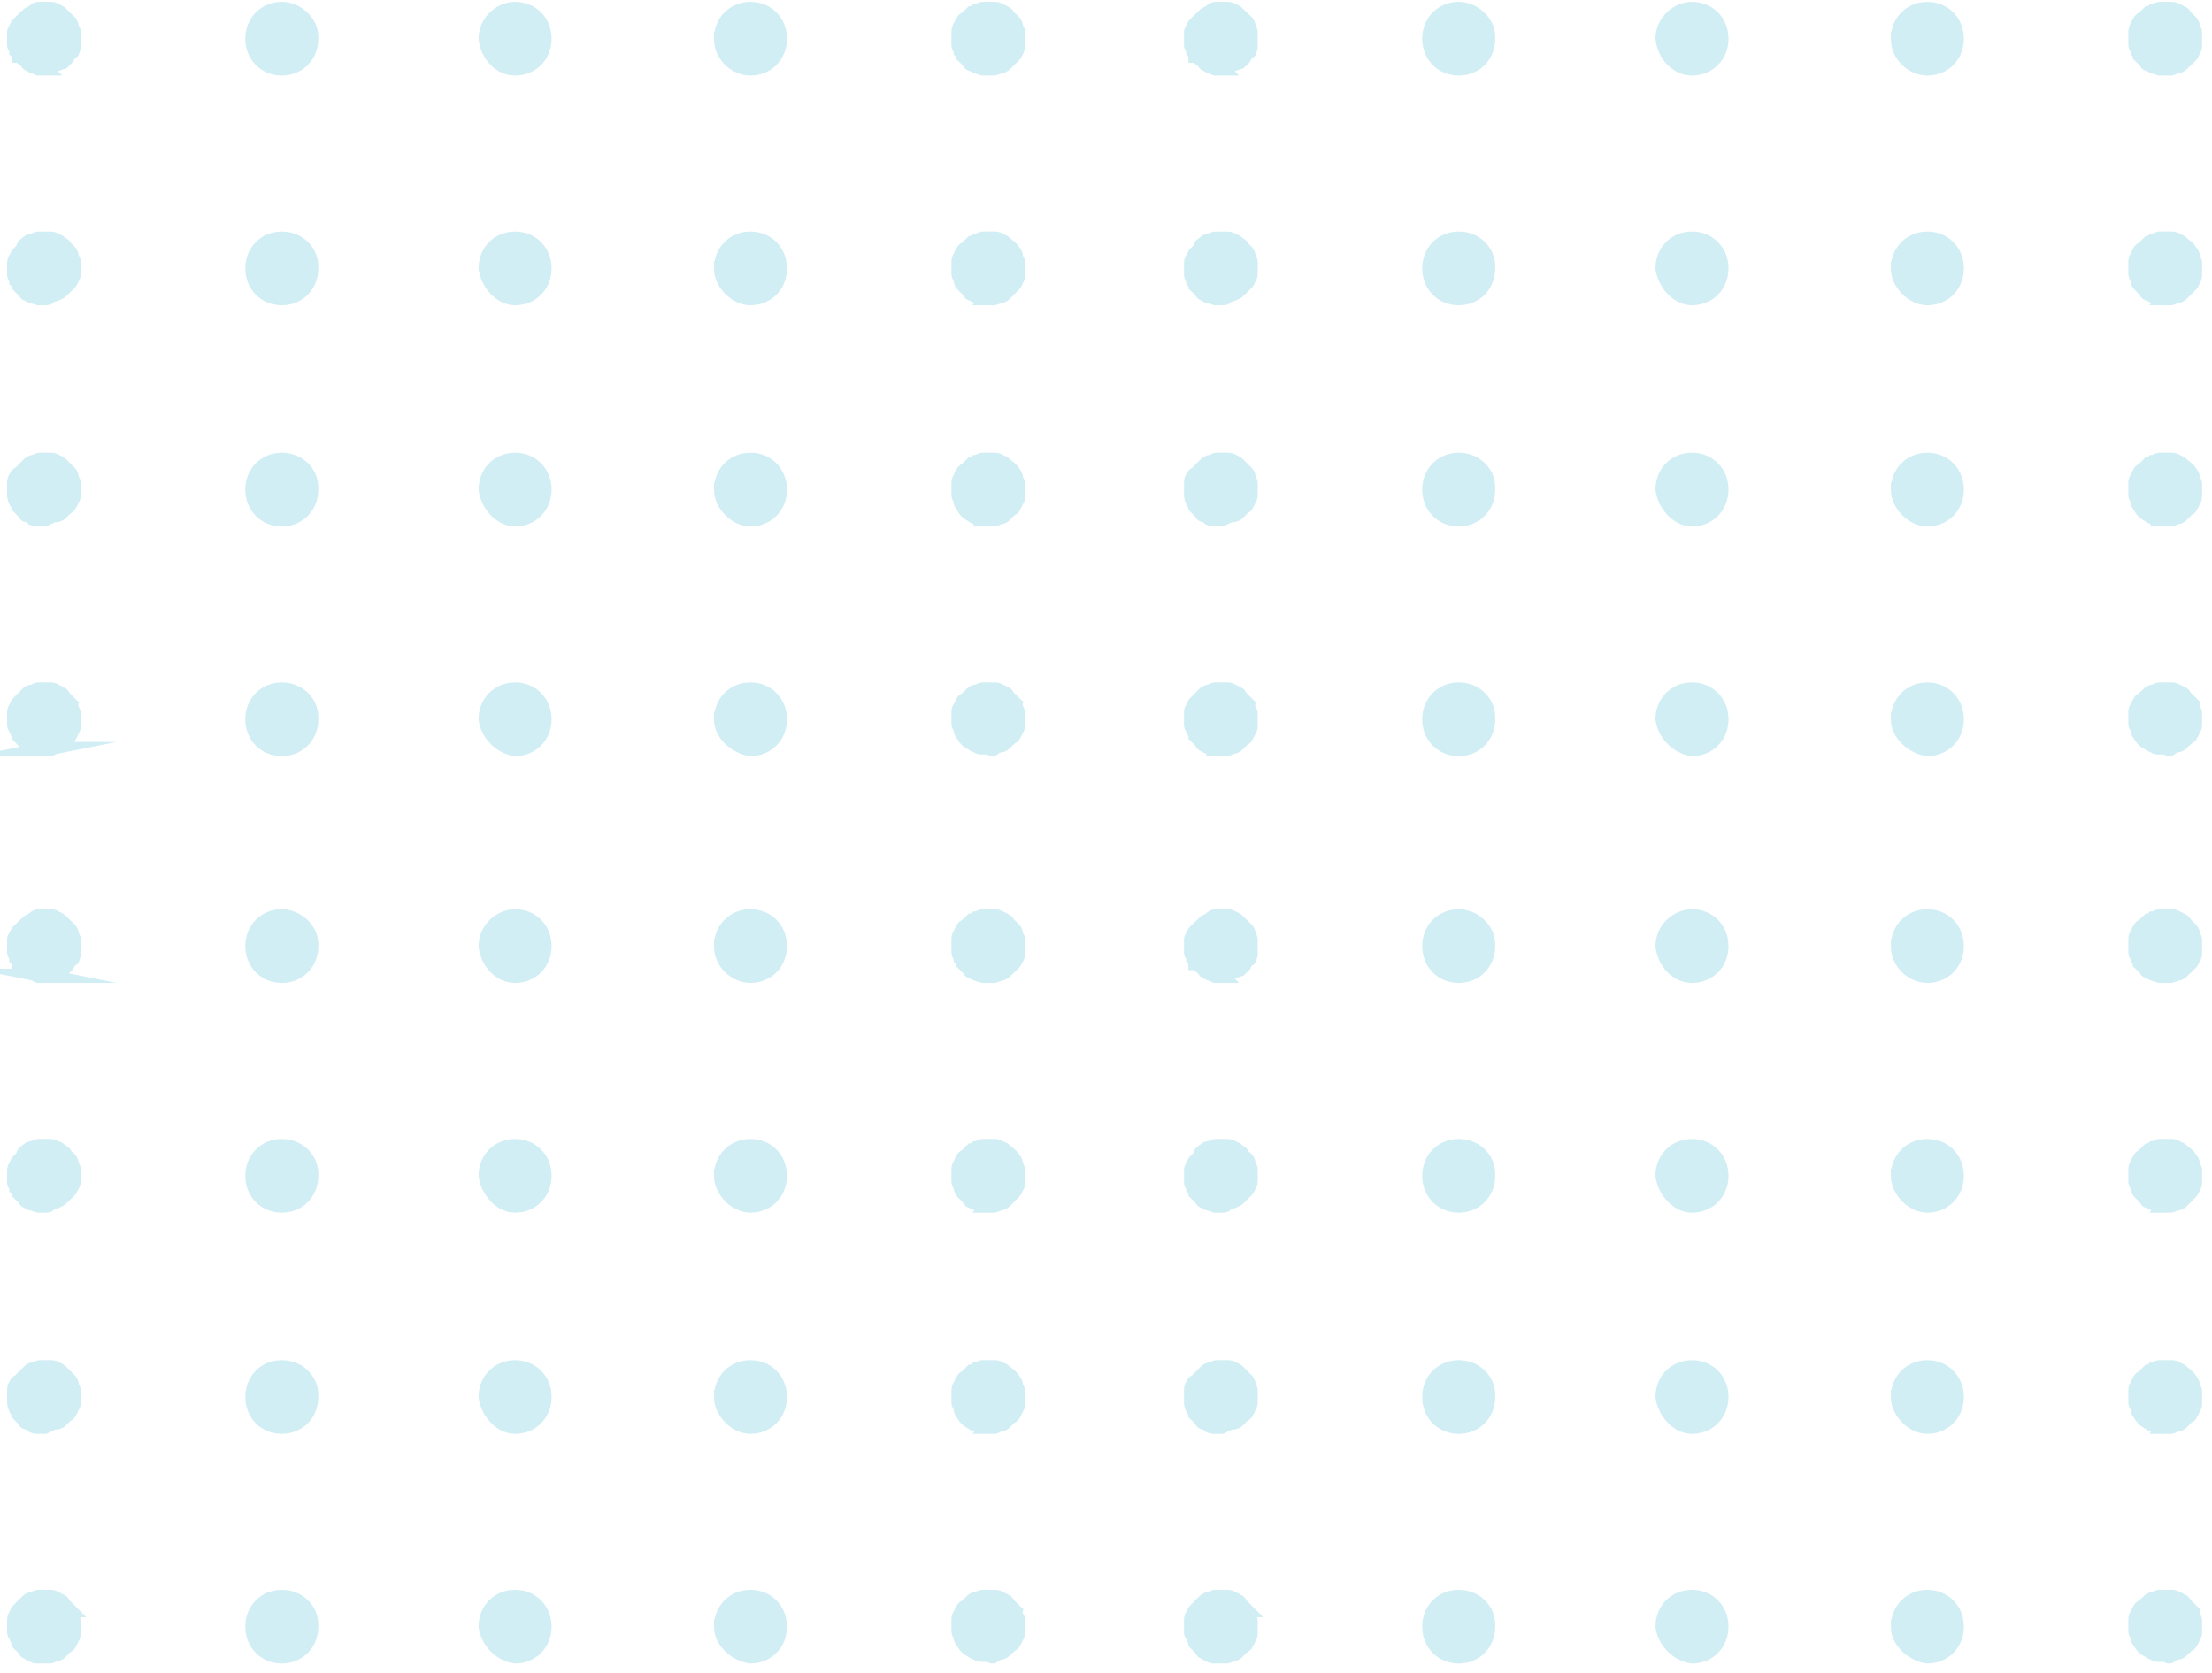 <svg xmlns="http://www.w3.org/2000/svg" width="156" height="118" viewBox="0 0 156 118"><g opacity=".49"><path fill="#a1dce9" d="M3.178 4.83H2.71l-.31-.15c-.156 0-.311-.15-.311-.15-.156 0-.156-.15-.311-.3-.311-.15-.311-.3-.467-.3 0-.15-.155-.3-.155-.3 0-.3-.156-.3-.156-.45v-.9c0-.15.156-.3.156-.3 0-.15.155-.3.155-.3l.311-.3.311-.3c.156-.15.311-.15.311-.15.156-.15.312-.3.467-.3h.778c.155 0 .311 0 .467.15.155 0 .31.15.31.15a8969.866 8969.866 0 00.623.6c.155.15.155.3.155.3 0 .15.156.3.156.45v.9c0 .15 0 .3-.156.45.156 0 0 0-.155.15l-.156.3-.31.3-.467.15-.312.15c-.155.15-.31.15-.466.15z"/><path fill="none" stroke="#a1dce9" stroke-miterlimit="20" d="M3.178 4.83H2.71l-.31-.15c-.156 0-.311-.15-.311-.15-.156 0-.156-.15-.311-.3-.311-.15-.311-.3-.467-.3 0-.15-.155-.3-.155-.3 0-.3-.156-.3-.156-.45v-.9c0-.15.156-.3.156-.3 0-.15.155-.3.155-.3l.311-.3.311-.3c.156-.15.311-.15.311-.15.156-.15.312-.3.467-.3h.778c.155 0 .311 0 .467.15.155 0 .31.15.31.15a8969.866 8969.866 0 00.623.6c.155.15.155.3.155.3 0 .15.156.3.156.45v.9c0 .15 0 .3-.156.45.156 0 0 0-.155.15l-.156.3-.31.3v0l-.467.15v0l-.312.15c-.155.15-.31.15-.466.15z"/></g><g opacity=".49"><path fill="#a1dce9" d="M19.875.63c1.037 0 2.075.9 2.075 1.95v.15c0 1.2-.89 2.1-2.075 2.1-1.186 0-2.075-.9-2.075-2.1 0-1.2.89-2.1 2.075-2.1zm14.376 2.1c0-1.2 1.037-2.1 2.075-2.1 1.186 0 2.075.9 2.075 2.1 0 1.2-.89 2.1-2.075 2.1-1.038 0-1.927-.9-2.075-2.1zm16.6 0c0-1.2.888-2.1 2.074-2.1S55 1.53 55 2.73c0 1.2-.89 2.1-2.075 2.1-1.037 0-2.075-.9-2.075-2.1z"/><path fill="none" stroke="#a1dce9" stroke-miterlimit="20" d="M19.875.63c1.037 0 2.075.9 2.075 1.95v.15c0 1.2-.89 2.1-2.075 2.1-1.186 0-2.075-.9-2.075-2.1 0-1.2.89-2.1 2.075-2.1zm14.376 2.1c0-1.2 1.037-2.1 2.075-2.1 1.186 0 2.075.9 2.075 2.1 0 1.2-.89 2.1-2.075 2.1-1.038 0-1.927-.9-2.075-2.1zm16.6 0c0-1.2.888-2.1 2.074-2.1S55 1.53 55 2.73c0 1.2-.89 2.1-2.075 2.1-1.037 0-2.075-.9-2.075-2.1z"/></g><g opacity=".49"><path fill="#a1dce9" d="M69.778 4.83h-.467l-.467-.15-.31-.15c-.156 0-.156-.15-.312-.3l-.31-.3c0-.15-.156-.3-.156-.3 0-.15-.156-.3-.156-.45v-.9c0-.15 0-.3.156-.45 0-.15.155-.3.155-.3 0-.15.156-.15.311-.3l.311-.3c.156 0 .311-.15.311-.15.156 0 .312-.15.467-.15h.778c.155 0 .311 0 .467.15.155 0 .31.15.31.15.156 0 .156.15.312.3l.31.3c.156.15.156.3.156.3 0 .15.156.3.156.45v.9c0 .15 0 .3-.156.45 0 .15-.155.3-.155.3l-.311.3-.311.3c-.156.15-.311.15-.311.15l-.467.15h-.311z"/><path fill="none" stroke="#a1dce9" stroke-miterlimit="20" d="M69.778 4.83h-.467l-.467-.15v0l-.31-.15c-.156 0-.156-.15-.312-.3l-.31-.3c0-.15-.156-.3-.156-.3 0-.15-.156-.3-.156-.45v-.9c0-.15 0-.3.156-.45 0-.15.155-.3.155-.3 0-.15.156-.15.311-.3l.311-.3c.156 0 .311-.15.311-.15.156 0 .312-.15.467-.15h.778c.155 0 .311 0 .467.15.155 0 .31.15.31.15.156 0 .156.15.312.3l.31.3c.156.15.156.3.156.3 0 .15.156.3.156.45v.9c0 .15 0 .3-.156.45 0 .15-.155.3-.155.3l-.311.3-.311.3c-.156.15-.311.15-.311.15v0l-.467.15v0h-.311z"/></g><g opacity=".49"><path fill="#a1dce9" d="M3.178 21.03H2.71l-.467-.15c-.155 0-.31-.15-.31-.15-.156 0-.156-.15-.312-.3l-.31-.3c0-.15-.156-.3-.156-.3 0-.15-.156-.3-.156-.45v-.75c0-.15 0-.3.156-.45 0-.15.155-.3.155-.3l.311-.3c0-.3.156-.3.311-.45.156-.15.311-.15.311-.15.156 0 .312-.15.467-.15h.778c.155 0 .311 0 .467.15.155 0 .31.15.31.15.156.15.312.15.312.3l.31.3c.156.15.156.3.156.3 0 .15.156.3.156.45v.75c0 .15 0 .3-.156.45 0 .15-.155.3-.155.3l-.311.3-.311.3-.311.15-.467.15c0 .15-.156.15-.311.15z"/><path fill="none" stroke="#a1dce9" stroke-miterlimit="20" d="M3.178 21.03H2.71l-.467-.15c-.155 0-.31-.15-.31-.15-.156 0-.156-.15-.312-.3l-.31-.3c0-.15-.156-.3-.156-.3 0-.15-.156-.3-.156-.45v-.75c0-.15 0-.3.156-.45 0-.15.155-.3.155-.3l.311-.3c0-.3.156-.3.311-.45.156-.15.311-.15.311-.15.156 0 .312-.15.467-.15h.778c.155 0 .311 0 .467.15.155 0 .31.15.31.15.156.15.312.15.312.3l.31.3c.156.15.156.3.156.3 0 .15.156.3.156.45v.75c0 .15 0 .3-.156.45 0 .15-.155.3-.155.3l-.311.3-.311.3-.311.15v0l-.467.15c0 .15-.156.15-.311.15z"/></g><g opacity=".49"><path fill="#a1dce9" d="M19.875 16.83c1.186 0 2.075.9 2.075 1.95v.15c0 1.2-.89 2.1-2.075 2.1-1.186 0-2.075-.9-2.075-2.1 0-1.2.89-2.1 2.075-2.1zm14.376 2.1c0-1.2.89-2.1 2.075-2.1 1.186 0 2.075.9 2.075 2.1 0 1.2-.89 2.1-2.075 2.1-1.038 0-1.927-1.05-2.075-2.1zm16.6 0c0-1.2.888-2.1 2.074-2.1s2.075.9 2.075 2.1c0 1.2-.89 2.1-2.075 2.1-1.037 0-2.075-1.05-2.075-2.1z"/><path fill="none" stroke="#a1dce9" stroke-miterlimit="20" d="M19.875 16.83c1.186 0 2.075.9 2.075 1.95v.15c0 1.2-.89 2.1-2.075 2.1-1.186 0-2.075-.9-2.075-2.1 0-1.2.89-2.1 2.075-2.1zm14.376 2.1c0-1.2.89-2.1 2.075-2.1 1.186 0 2.075.9 2.075 2.1 0 1.2-.89 2.1-2.075 2.1-1.038 0-1.927-1.05-2.075-2.1zm16.6 0c0-1.2.888-2.1 2.074-2.1s2.075.9 2.075 2.1c0 1.2-.89 2.1-2.075 2.1-1.037 0-2.075-1.05-2.075-2.1z"/></g><g opacity=".49"><path fill="#a1dce9" d="M69.778 21.03h-.467l-.467-.156-.31-.155c-.156 0-.156-.156-.312-.311l-.31-.311c-.156-.156-.156-.311-.156-.311 0-.156-.156-.312-.156-.467v-.778c0-.155 0-.311.156-.467 0-.155.155-.31.155-.31 0-.156.156-.156.311-.312l.311-.31c.156 0 .311-.156.311-.156.156 0 .312-.156.467-.156h.778c.155 0 .311 0 .467.156.155 0 .31.155.31.155.156.156.467.311.623.622a.482.482 0 01.155.311c0 .156.156.312.156.467v.778c0 .155 0 .311-.156.467 0 .155-.155.31-.155.31l-.311.312-.311.31c-.156.156-.311.156-.311.156l-.467.156h-.311z"/><path fill="none" stroke="#a1dce9" stroke-miterlimit="20" d="M69.778 21.03h-.467l-.467-.156v0l-.31-.155c-.156 0-.156-.156-.312-.311l-.31-.311c-.156-.156-.156-.311-.156-.311 0-.156-.156-.312-.156-.467v-.778c0-.155 0-.311.156-.467 0-.155.155-.31.155-.31 0-.156.156-.156.311-.312l.311-.31c.156 0 .311-.156.311-.156.156 0 .312-.156.467-.156h.778c.155 0 .311 0 .467.156.155 0 .31.155.31.155.156.156.467.311.623.622a.482.482 0 01.155.311c0 .156.156.312.156.467v.778c0 .155 0 .311-.156.467 0 .155-.155.31-.155.31l-.311.312-.311.31c-.156.156-.311.156-.311.156v0l-.467.156v0h-.311z"/></g><g opacity=".49"><path fill="#a1dce9" d="M3.1 36.63h-.45c-.15 0-.3 0-.45-.15 0-.15-.15-.15-.3-.15s-.15-.15-.3-.3l-.3-.3c0-.15-.15-.3-.15-.3-.15-.3-.15-.45-.15-.6v-.75c0-.15 0-.3.15-.45 0-.15.15-.15.3-.3l.3-.3.3-.3c.15-.15.3-.15.3-.15.15 0 .3-.15.45-.15h.75c.15 0 .3 0 .45.15.15 0 .3.15.3.15l.3.3.3.3c.15.15.15.3.15.3 0 .15.15.3.15.45v.75c0 .15 0 .3-.15.45 0 .15-.15.3-.15.3 0 .15-.15.15-.3.3l-.3.3c-.15.15-.3.15-.45.15-.15 0-.3.15-.45.15 0 0-.15.15-.3.15z"/><path fill="none" stroke="#a1dce9" stroke-miterlimit="20" d="M3.1 36.63h-.45c-.15 0-.3 0-.45-.15 0-.15-.15-.15-.3-.15s-.15-.15-.3-.3l-.3-.3c0-.15-.15-.3-.15-.3-.15-.3-.15-.45-.15-.6v-.75c0-.15 0-.3.15-.45 0-.15.15-.15.3-.3l.3-.3.3-.3c.15-.15.3-.15.3-.15.15 0 .3-.15.45-.15h.75c.15 0 .3 0 .45.15.15 0 .3.15.3.15l.3.3.3.3c.15.15.15.3.15.3 0 .15.15.3.15.45v.75c0 .15 0 .3-.15.45 0 .15-.15.3-.15.3 0 .15-.15.15-.3.3l-.3.3c-.15.15-.3.15-.45.15-.15 0-.3.15-.45.15 0 0-.15.15-.3.15z"/></g><g opacity=".49"><path fill="#a1dce9" d="M19.875 32.43c1.186 0 2.075.9 2.075 1.95v.15c0 1.2-.89 2.1-2.075 2.1-1.186 0-2.075-.9-2.075-2.1 0-1.2.89-2.1 2.075-2.1zm14.376 2.1c0-1.2.89-2.1 2.075-2.1 1.186 0 2.075.9 2.075 2.1 0 1.2-.89 2.1-2.075 2.1-1.038 0-1.927-1.05-2.075-2.1zm16.6 0c0-1.2.888-2.1 2.074-2.1s2.075.9 2.075 2.1c0 1.2-.89 2.1-2.075 2.1-1.037 0-2.075-1.05-2.075-2.1z"/><path fill="none" stroke="#a1dce9" stroke-miterlimit="20" d="M19.875 32.43c1.186 0 2.075.9 2.075 1.95v.15c0 1.2-.89 2.1-2.075 2.1-1.186 0-2.075-.9-2.075-2.1 0-1.2.89-2.1 2.075-2.1zm14.376 2.1c0-1.2.89-2.1 2.075-2.1 1.186 0 2.075.9 2.075 2.1 0 1.2-.89 2.1-2.075 2.1-1.038 0-1.927-1.05-2.075-2.1zm16.6 0c0-1.2.888-2.1 2.074-2.1s2.075.9 2.075 2.1c0 1.2-.89 2.1-2.075 2.1-1.037 0-2.075-1.05-2.075-2.1z"/></g><g opacity=".49"><path fill="#a1dce9" d="M69.778 36.63h-.467c-.155 0-.311 0-.467-.156-.155 0-.31-.155-.31-.155a1.215 1.215 0 01-.623-.622c-.155-.156-.155-.311-.155-.311 0-.156-.156-.312-.156-.467v-.778c0-.155 0-.311.156-.467 0-.155.155-.31.155-.31 0-.156.156-.156.311-.312l.311-.31c.156 0 .311-.156.311-.156.156 0 .312-.156.467-.156h.778c.155 0 .311 0 .467.156.155 0 .31.155.31.155.156.156.467.311.623.622a.482.482 0 01.155.311c0 .156.156.312.156.467v.778c0 .155 0 .311-.156.467 0 .155-.155.31-.155.31 0 .156-.156.156-.311.312l-.311.31c-.156.156-.311.156-.311.156-.156 0-.312.156-.467.156h-.311z"/><path fill="none" stroke="#a1dce9" stroke-miterlimit="20" d="M69.778 36.63h-.467c-.155 0-.311 0-.467-.156-.155 0-.31-.155-.31-.155a1.215 1.215 0 01-.623-.622c-.155-.156-.155-.311-.155-.311 0-.156-.156-.312-.156-.467v-.778c0-.155 0-.311.156-.467 0-.155.155-.31.155-.31 0-.156.156-.156.311-.312l.311-.31c.156 0 .311-.156.311-.156.156 0 .312-.156.467-.156h.778c.155 0 .311 0 .467.156.155 0 .31.155.31.155.156.156.467.311.623.622a.482.482 0 01.155.311c0 .156.156.312.156.467v.778c0 .155 0 .311-.156.467 0 .155-.155.31-.155.31 0 .156-.156.156-.311.312l-.311.31c-.156.156-.311.156-.311.156-.156 0-.312.156-.467.156h-.311z"/></g><g opacity=".49"><path fill="#a1dce9" d="M3.178 52.83H2.71c-.155 0-.311 0-.467-.156-.155 0-.31-.155-.31-.155-.156 0-.156-.156-.312-.311l-.31-.311c0-.156-.156-.311-.156-.467 0 0-.156-.156-.156-.311v-.778c0-.155 0-.311.156-.467 0-.155.155-.31.155-.31l.311-.312.311-.31c.156-.156.311-.156.311-.156.156 0 .312-.156.467-.156h.778c.155 0 .311 0 .467.156.155 0 .31.155.31.155.156 0 .156.156.312.311l.31.311a.482.482 0 01.156.311c0 .156.156.312.156.467v.778c0 .155 0 .311-.156.467 0 .155-.155.31-.155.31 0 .156-.156.156-.311.312l-.311.31c-.156.156-.311.156-.311.156-.156 0-.312.156-.467.156h-.311z"/><path fill="none" stroke="#a1dce9" stroke-miterlimit="20" d="M3.178 52.83H2.71c-.155 0-.311 0-.467-.156-.155 0-.31-.155-.31-.155-.156 0-.156-.156-.312-.311l-.31-.311c0-.156-.156-.311-.156-.467 0 0-.156-.156-.156-.311v-.778c0-.155 0-.311.156-.467 0-.155.155-.31.155-.31l.311-.312.311-.31c.156-.156.311-.156.311-.156.156 0 .312-.156.467-.156h.778c.155 0 .311 0 .467.156.155 0 .31.155.31.155.156 0 .156.156.312.311l.31.311a.482.482 0 01.156.311c0 .156.156.312.156.467v.778c0 .155 0 .311-.156.467 0 .155-.155.31-.155.31 0 .156-.156.156-.311.312l-.311.31c-.156.156-.311.156-.311.156-.156 0-.312.156-.467.156h-.311z"/></g><g opacity=".49"><path fill="#a1dce9" d="M19.875 48.63c1.186 0 2.075.9 2.075 1.95v.15c0 1.2-.89 2.1-2.075 2.1-1.186 0-2.075-.9-2.075-2.1 0-1.2.89-2.1 2.075-2.1zm14.376 2.1c0-1.2.89-2.1 2.075-2.1 1.186 0 2.075.9 2.075 2.1 0 1.2-.89 2.1-2.075 2.1-1.038-.15-1.927-1.05-2.075-2.1zm16.6 0c0-1.2.888-2.1 2.074-2.1s2.075.9 2.075 2.1c0 1.2-.89 2.1-2.075 2.1-1.037-.15-2.075-1.05-2.075-2.1z"/><path fill="none" stroke="#a1dce9" stroke-miterlimit="20" d="M19.875 48.63c1.186 0 2.075.9 2.075 1.95v.15c0 1.2-.89 2.1-2.075 2.1-1.186 0-2.075-.9-2.075-2.1 0-1.2.89-2.1 2.075-2.1zm14.376 2.1c0-1.2.89-2.1 2.075-2.1 1.186 0 2.075.9 2.075 2.1 0 1.2-.89 2.1-2.075 2.1-1.038-.15-1.927-1.05-2.075-2.1zm16.6 0c0-1.2.888-2.1 2.074-2.1s2.075.9 2.075 2.1c0 1.2-.89 2.1-2.075 2.1-1.037-.15-2.075-1.05-2.075-2.1z"/></g><g opacity=".49"><path fill="#a1dce9" d="M69.778 52.716h-.467c-.155 0-.311 0-.467-.15-.155 0-.31-.152-.31-.152-.312-.152-.467-.303-.623-.606-.155-.151-.155-.302-.155-.302 0-.152-.156-.303-.156-.454v-.757c0-.151 0-.303.156-.454 0-.152.155-.303.155-.303 0-.151.156-.151.311-.303l.311-.302c.156-.152.311-.152.311-.152.156 0 .312-.151.467-.151h.778c.155 0 .311 0 .467.151.155 0 .31.152.31.152.156 0 .156.151.312.302l.31.303a.463.463 0 01.156.303c0 .151.156.303.156.454v.757c0 .151 0 .302-.156.454 0 .151-.155.302-.155.302 0 .152-.156.152-.311.303l-.311.303c-.156.151-.311.151-.311.151-.156 0-.312.151-.467.151 0 .152-.156.152-.311 0z"/><path fill="none" stroke="#a1dce9" stroke-miterlimit="20" d="M69.778 52.716h-.467c-.155 0-.311 0-.467-.15-.155 0-.31-.152-.31-.152-.312-.152-.467-.303-.623-.606-.155-.151-.155-.302-.155-.302 0-.152-.156-.303-.156-.454v-.757c0-.151 0-.303.156-.454 0-.152.155-.303.155-.303 0-.151.156-.151.311-.303l.311-.302c.156-.152.311-.152.311-.152.156 0 .312-.151.467-.151h.778c.155 0 .311 0 .467.151.155 0 .31.152.31.152.156 0 .156.151.312.302l.31.303a.463.463 0 01.156.303c0 .151.156.303.156.454v.757c0 .151 0 .302-.156.454 0 .151-.155.302-.155.302 0 .152-.156.152-.311.303l-.311.303c-.156.151-.311.151-.311.151-.156 0-.312.151-.467.151 0 .152-.156.152-.311 0z"/></g><g opacity=".49"><path fill="#a1dce9" d="M86.178 4.83h-.467l-.311-.15c-.156 0-.311-.15-.311-.15-.156 0-.156-.15-.311-.3-.311-.15-.311-.3-.467-.3 0-.15-.155-.3-.155-.3 0-.3-.156-.3-.156-.45v-.9c0-.15.156-.3.156-.3 0-.15.155-.3.155-.3l.311-.3.311-.3c.156-.15.311-.15.311-.15.156-.15.312-.3.467-.3h.778c.155 0 .311 0 .467.15.155 0 .31.15.31.15a8969.866 8969.866 0 00.623.6c.155.15.155.3.155.3 0 .15.156.3.156.45v.9c0 .15 0 .3-.156.45.156 0 0 0-.155.15l-.156.3-.31.3-.467.15-.312.15c-.155.15-.31.15-.466.15z"/><path fill="none" stroke="#a1dce9" stroke-miterlimit="20" d="M86.178 4.83h-.467l-.311-.15c-.156 0-.311-.15-.311-.15-.156 0-.156-.15-.311-.3-.311-.15-.311-.3-.467-.3 0-.15-.155-.3-.155-.3 0-.3-.156-.3-.156-.45v-.9c0-.15.156-.3.156-.3 0-.15.155-.3.155-.3l.311-.3.311-.3c.156-.15.311-.15.311-.15.156-.15.312-.3.467-.3h.778c.155 0 .311 0 .467.15.155 0 .31.15.31.15a8969.866 8969.866 0 00.623.6c.155.15.155.3.155.3 0 .15.156.3.156.45v.9c0 .15 0 .3-.156.45.156 0 0 0-.155.15l-.156.3-.31.3v0l-.467.15v0l-.312.15c-.155.15-.31.15-.466.15z"/></g><g opacity=".49"><path fill="#a1dce9" d="M102.875.63c1.037 0 2.075.9 2.075 1.95v.15c0 1.2-.89 2.1-2.075 2.1-1.186 0-2.075-.9-2.075-2.1 0-1.2.89-2.1 2.075-2.1zm14.376 2.1c0-1.2 1.037-2.1 2.075-2.1 1.186 0 2.075.9 2.075 2.1 0 1.2-.89 2.1-2.075 2.1-1.038 0-1.927-.9-2.075-2.1zm16.6 0c0-1.2.888-2.1 2.074-2.1s2.075.9 2.075 2.1c0 1.2-.89 2.1-2.075 2.1-1.037 0-2.075-.9-2.075-2.1z"/><path fill="none" stroke="#a1dce9" stroke-miterlimit="20" d="M102.875.63c1.037 0 2.075.9 2.075 1.95v.15c0 1.2-.89 2.1-2.075 2.1-1.186 0-2.075-.9-2.075-2.1 0-1.2.89-2.1 2.075-2.1zm14.376 2.1c0-1.2 1.037-2.1 2.075-2.1 1.186 0 2.075.9 2.075 2.1 0 1.2-.89 2.1-2.075 2.1-1.038 0-1.927-.9-2.075-2.1zm16.6 0c0-1.2.888-2.1 2.074-2.1s2.075.9 2.075 2.1c0 1.2-.89 2.1-2.075 2.1-1.037 0-2.075-.9-2.075-2.1z"/></g><g opacity=".49"><path fill="#a1dce9" d="M152.778 4.83h-.467l-.467-.15-.31-.15c-.156 0-.156-.15-.312-.3l-.31-.3c0-.15-.156-.3-.156-.3 0-.15-.156-.3-.156-.45v-.9c0-.15 0-.3.156-.45 0-.15.155-.3.155-.3 0-.15.156-.15.311-.3l.311-.3c.156 0 .311-.15.311-.15.156 0 .312-.15.467-.15h.778c.155 0 .311 0 .467.15.155 0 .31.15.31.15.156 0 .156.15.312.3l.31.3c.156.15.156.3.156.3 0 .15.156.3.156.45v.9c0 .15 0 .3-.156.45 0 .15-.155.3-.155.3l-.311.3-.311.3c-.156.15-.311.15-.311.15l-.467.15h-.311z"/><path fill="none" stroke="#a1dce9" stroke-miterlimit="20" d="M152.778 4.83h-.467l-.467-.15v0l-.31-.15c-.156 0-.156-.15-.312-.3l-.31-.3c0-.15-.156-.3-.156-.3 0-.15-.156-.3-.156-.45v-.9c0-.15 0-.3.156-.45 0-.15.155-.3.155-.3 0-.15.156-.15.311-.3l.311-.3c.156 0 .311-.15.311-.15.156 0 .312-.15.467-.15h.778c.155 0 .311 0 .467.15.155 0 .31.15.31.15.156 0 .156.15.312.3l.31.3c.156.15.156.3.156.3 0 .15.156.3.156.45v.9c0 .15 0 .3-.156.45 0 .15-.155.3-.155.3l-.311.3-.311.3c-.156.15-.311.15-.311.15v0l-.467.15v0h-.311z"/></g><g opacity=".49"><path fill="#a1dce9" d="M86.178 21.03h-.467l-.467-.15c-.155 0-.31-.15-.31-.15-.156 0-.156-.15-.312-.3l-.31-.3c0-.15-.156-.3-.156-.3 0-.15-.156-.3-.156-.45v-.75c0-.15 0-.3.156-.45 0-.15.155-.3.155-.3l.311-.3c0-.3.156-.3.311-.45.156-.15.311-.15.311-.15.156 0 .312-.15.467-.15h.778c.155 0 .311 0 .467.15.155 0 .31.15.31.15.156.15.312.15.312.3l.31.3c.156.15.156.3.156.3 0 .15.156.3.156.45v.75c0 .15 0 .3-.156.45 0 .15-.155.3-.155.3l-.311.3-.311.3-.311.15-.467.15c0 .15-.156.15-.311.15z"/><path fill="none" stroke="#a1dce9" stroke-miterlimit="20" d="M86.178 21.03h-.467l-.467-.15c-.155 0-.31-.15-.31-.15-.156 0-.156-.15-.312-.3l-.31-.3c0-.15-.156-.3-.156-.3 0-.15-.156-.3-.156-.45v-.75c0-.15 0-.3.156-.45 0-.15.155-.3.155-.3l.311-.3c0-.3.156-.3.311-.45.156-.15.311-.15.311-.15.156 0 .312-.15.467-.15h.778c.155 0 .311 0 .467.15.155 0 .31.15.31.15.156.15.312.15.312.3l.31.3c.156.15.156.3.156.3 0 .15.156.3.156.45v.75c0 .15 0 .3-.156.45 0 .15-.155.3-.155.3l-.311.3-.311.3-.311.15v0l-.467.15c0 .15-.156.15-.311.15z"/></g><g opacity=".49"><path fill="#a1dce9" d="M102.875 16.83c1.186 0 2.075.9 2.075 1.95v.15c0 1.2-.89 2.1-2.075 2.1-1.186 0-2.075-.9-2.075-2.1 0-1.2.89-2.1 2.075-2.1zm14.376 2.1c0-1.2.89-2.1 2.075-2.1 1.186 0 2.075.9 2.075 2.1 0 1.2-.89 2.1-2.075 2.1-1.038 0-1.927-1.05-2.075-2.1zm16.6 0c0-1.2.888-2.1 2.074-2.1s2.075.9 2.075 2.1c0 1.2-.89 2.1-2.075 2.1-1.037 0-2.075-1.05-2.075-2.1z"/><path fill="none" stroke="#a1dce9" stroke-miterlimit="20" d="M102.875 16.83c1.186 0 2.075.9 2.075 1.95v.15c0 1.2-.89 2.1-2.075 2.1-1.186 0-2.075-.9-2.075-2.1 0-1.2.89-2.1 2.075-2.1zm14.376 2.1c0-1.2.89-2.1 2.075-2.1 1.186 0 2.075.9 2.075 2.1 0 1.2-.89 2.1-2.075 2.1-1.038 0-1.927-1.05-2.075-2.1zm16.6 0c0-1.2.888-2.1 2.074-2.1s2.075.9 2.075 2.1c0 1.2-.89 2.1-2.075 2.1-1.037 0-2.075-1.05-2.075-2.1z"/></g><g opacity=".49"><path fill="#a1dce9" d="M152.778 21.03h-.467l-.467-.156-.31-.155c-.156 0-.156-.156-.312-.311l-.31-.311c-.156-.156-.156-.311-.156-.311 0-.156-.156-.312-.156-.467v-.778c0-.155 0-.311.156-.467 0-.155.155-.31.155-.31 0-.156.156-.156.311-.312l.311-.31c.156 0 .311-.156.311-.156.156 0 .312-.156.467-.156h.778c.155 0 .311 0 .467.156.155 0 .31.155.31.155.156.156.467.311.623.622a.482.482 0 01.155.311c0 .156.156.312.156.467v.778c0 .155 0 .311-.156.467 0 .155-.155.31-.155.31l-.311.312-.311.31c-.156.156-.311.156-.311.156l-.467.156h-.311z"/><path fill="none" stroke="#a1dce9" stroke-miterlimit="20" d="M152.778 21.03h-.467l-.467-.156v0l-.31-.155c-.156 0-.156-.156-.312-.311l-.31-.311c-.156-.156-.156-.311-.156-.311 0-.156-.156-.312-.156-.467v-.778c0-.155 0-.311.156-.467 0-.155.155-.31.155-.31 0-.156.156-.156.311-.312l.311-.31c.156 0 .311-.156.311-.156.156 0 .312-.156.467-.156h.778c.155 0 .311 0 .467.156.155 0 .31.155.31.155.156.156.467.311.623.622a.482.482 0 01.155.311c0 .156.156.312.156.467v.778c0 .155 0 .311-.156.467 0 .155-.155.31-.155.31l-.311.312-.311.31c-.156.156-.311.156-.311.156v0l-.467.156v0h-.311z"/></g><g opacity=".49"><path fill="#a1dce9" d="M86.1 36.63h-.45c-.15 0-.3 0-.45-.15 0-.15-.15-.15-.3-.15s-.15-.15-.3-.3l-.3-.3c0-.15-.15-.3-.15-.3-.15-.3-.15-.45-.15-.6v-.75c0-.15 0-.3.15-.45 0-.15.15-.15.3-.3l.3-.3.3-.3c.15-.15.3-.15.3-.15.15 0 .3-.15.45-.15h.75c.15 0 .3 0 .45.15.15 0 .3.15.3.15l.3.3.3.3c.15.15.15.3.15.3 0 .15.15.3.15.45v.75c0 .15 0 .3-.15.45 0 .15-.15.3-.15.3 0 .15-.15.15-.3.3l-.3.3c-.15.15-.3.15-.45.15-.15 0-.3.15-.45.15 0 0-.15.15-.3.15z"/><path fill="none" stroke="#a1dce9" stroke-miterlimit="20" d="M86.1 36.63h-.45c-.15 0-.3 0-.45-.15 0-.15-.15-.15-.3-.15s-.15-.15-.3-.3l-.3-.3c0-.15-.15-.3-.15-.3-.15-.3-.15-.45-.15-.6v-.75c0-.15 0-.3.15-.45 0-.15.15-.15.3-.3l.3-.3.3-.3c.15-.15.3-.15.3-.15.15 0 .3-.15.45-.15h.75c.15 0 .3 0 .45.15.15 0 .3.15.3.15l.3.3.3.3c.15.15.15.3.15.3 0 .15.15.3.15.45v.75c0 .15 0 .3-.15.45 0 .15-.15.3-.15.3 0 .15-.15.15-.3.3l-.3.3c-.15.15-.3.15-.45.15-.15 0-.3.15-.45.15 0 0-.15.15-.3.15z"/></g><g opacity=".49"><path fill="#a1dce9" d="M102.875 32.43c1.186 0 2.075.9 2.075 1.95v.15c0 1.2-.89 2.1-2.075 2.1-1.186 0-2.075-.9-2.075-2.1 0-1.2.89-2.1 2.075-2.1zm14.376 2.1c0-1.2.89-2.1 2.075-2.1 1.186 0 2.075.9 2.075 2.1 0 1.2-.89 2.1-2.075 2.1-1.038 0-1.927-1.05-2.075-2.1zm16.6 0c0-1.2.888-2.1 2.074-2.1s2.075.9 2.075 2.1c0 1.2-.89 2.1-2.075 2.1-1.037 0-2.075-1.05-2.075-2.1z"/><path fill="none" stroke="#a1dce9" stroke-miterlimit="20" d="M102.875 32.43c1.186 0 2.075.9 2.075 1.95v.15c0 1.2-.89 2.1-2.075 2.1-1.186 0-2.075-.9-2.075-2.1 0-1.2.89-2.1 2.075-2.1zm14.376 2.1c0-1.2.89-2.1 2.075-2.1 1.186 0 2.075.9 2.075 2.1 0 1.2-.89 2.1-2.075 2.1-1.038 0-1.927-1.05-2.075-2.1zm16.6 0c0-1.2.888-2.1 2.074-2.1s2.075.9 2.075 2.1c0 1.2-.89 2.1-2.075 2.1-1.037 0-2.075-1.05-2.075-2.1z"/></g><g opacity=".49"><path fill="#a1dce9" d="M152.778 36.63h-.467c-.155 0-.311 0-.467-.156-.155 0-.31-.155-.31-.155a1.215 1.215 0 01-.623-.622c-.155-.156-.155-.311-.155-.311 0-.156-.156-.312-.156-.467v-.778c0-.155 0-.311.156-.467 0-.155.155-.31.155-.31 0-.156.156-.156.311-.312l.311-.31c.156 0 .311-.156.311-.156.156 0 .312-.156.467-.156h.778c.155 0 .311 0 .467.156.155 0 .31.155.31.155.156.156.467.311.623.622a.482.482 0 01.155.311c0 .156.156.312.156.467v.778c0 .155 0 .311-.156.467 0 .155-.155.31-.155.31 0 .156-.156.156-.311.312l-.311.31c-.156.156-.311.156-.311.156-.156 0-.312.156-.467.156h-.311z"/><path fill="none" stroke="#a1dce9" stroke-miterlimit="20" d="M152.778 36.63h-.467c-.155 0-.311 0-.467-.156-.155 0-.31-.155-.31-.155a1.215 1.215 0 01-.623-.622c-.155-.156-.155-.311-.155-.311 0-.156-.156-.312-.156-.467v-.778c0-.155 0-.311.156-.467 0-.155.155-.31.155-.31 0-.156.156-.156.311-.312l.311-.31c.156 0 .311-.156.311-.156.156 0 .312-.156.467-.156h.778c.155 0 .311 0 .467.156.155 0 .31.155.31.155.156.156.467.311.623.622a.482.482 0 01.155.311c0 .156.156.312.156.467v.778c0 .155 0 .311-.156.467 0 .155-.155.31-.155.31 0 .156-.156.156-.311.312l-.311.31c-.156.156-.311.156-.311.156-.156 0-.312.156-.467.156h-.311z"/></g><g opacity=".49"><path fill="#a1dce9" d="M86.178 52.83h-.467c-.155 0-.311 0-.467-.156-.155 0-.31-.155-.31-.155-.156 0-.156-.156-.312-.311l-.31-.311c0-.156-.156-.311-.156-.467 0 0-.156-.156-.156-.311v-.778c0-.155 0-.311.156-.467 0-.155.155-.31.155-.31l.311-.312.311-.31c.156-.156.311-.156.311-.156.156 0 .312-.156.467-.156h.778c.155 0 .311 0 .467.156.155 0 .31.155.31.155.156 0 .156.156.312.311l.31.311a.482.482 0 01.156.311c0 .156.156.312.156.467v.778c0 .155 0 .311-.156.467 0 .155-.155.31-.155.31 0 .156-.156.156-.311.312l-.311.31c-.156.156-.311.156-.311.156-.156 0-.312.156-.467.156h-.311z"/><path fill="none" stroke="#a1dce9" stroke-miterlimit="20" d="M86.178 52.83h-.467c-.155 0-.311 0-.467-.156-.155 0-.31-.155-.31-.155-.156 0-.156-.156-.312-.311l-.31-.311c0-.156-.156-.311-.156-.467 0 0-.156-.156-.156-.311v-.778c0-.155 0-.311.156-.467 0-.155.155-.31.155-.31l.311-.312.311-.31c.156-.156.311-.156.311-.156.156 0 .312-.156.467-.156h.778c.155 0 .311 0 .467.156.155 0 .31.155.31.155.156 0 .156.156.312.311l.31.311a.482.482 0 01.156.311c0 .156.156.312.156.467v.778c0 .155 0 .311-.156.467 0 .155-.155.31-.155.31 0 .156-.156.156-.311.312l-.311.31c-.156.156-.311.156-.311.156-.156 0-.312.156-.467.156h-.311z"/></g><g opacity=".49"><path fill="#a1dce9" d="M102.875 48.63c1.186 0 2.075.9 2.075 1.95v.15c0 1.2-.89 2.1-2.075 2.1-1.186 0-2.075-.9-2.075-2.1 0-1.2.89-2.1 2.075-2.1zm14.376 2.1c0-1.2.89-2.1 2.075-2.1 1.186 0 2.075.9 2.075 2.1 0 1.2-.89 2.1-2.075 2.1-1.038-.15-1.927-1.05-2.075-2.1zm16.6 0c0-1.2.888-2.1 2.074-2.1s2.075.9 2.075 2.1c0 1.2-.89 2.1-2.075 2.1-1.037-.15-2.075-1.05-2.075-2.1z"/><path fill="none" stroke="#a1dce9" stroke-miterlimit="20" d="M102.875 48.63c1.186 0 2.075.9 2.075 1.95v.15c0 1.2-.89 2.1-2.075 2.1-1.186 0-2.075-.9-2.075-2.1 0-1.2.89-2.1 2.075-2.1zm14.376 2.1c0-1.2.89-2.1 2.075-2.1 1.186 0 2.075.9 2.075 2.1 0 1.2-.89 2.1-2.075 2.1-1.038-.15-1.927-1.05-2.075-2.1zm16.6 0c0-1.2.888-2.1 2.074-2.1s2.075.9 2.075 2.1c0 1.2-.89 2.1-2.075 2.1-1.037-.15-2.075-1.05-2.075-2.1z"/></g><g opacity=".49"><path fill="#a1dce9" d="M152.778 52.716h-.467c-.155 0-.311 0-.467-.15-.155 0-.31-.152-.31-.152-.312-.152-.467-.303-.623-.606-.155-.151-.155-.302-.155-.302 0-.152-.156-.303-.156-.454v-.757c0-.151 0-.303.156-.454 0-.152.155-.303.155-.303 0-.151.156-.151.311-.303l.311-.302c.156-.152.311-.152.311-.152.156 0 .312-.151.467-.151h.778c.155 0 .311 0 .467.151.155 0 .31.152.31.152.156 0 .156.151.312.302l.31.303a.463.463 0 01.156.303c0 .151.156.303.156.454v.757c0 .151 0 .302-.156.454 0 .151-.155.302-.155.302 0 .152-.156.152-.311.303l-.311.303c-.156.151-.311.151-.311.151-.156 0-.312.151-.467.151 0 .152-.156.152-.311 0z"/><path fill="none" stroke="#a1dce9" stroke-miterlimit="20" d="M152.778 52.716h-.467c-.155 0-.311 0-.467-.15-.155 0-.31-.152-.31-.152-.312-.152-.467-.303-.623-.606-.155-.151-.155-.302-.155-.302 0-.152-.156-.303-.156-.454v-.757c0-.151 0-.303.156-.454 0-.152.155-.303.155-.303 0-.151.156-.151.311-.303l.311-.302c.156-.152.311-.152.311-.152.156 0 .312-.151.467-.151h.778c.155 0 .311 0 .467.151.155 0 .31.152.31.152.156 0 .156.151.312.302l.31.303a.463.463 0 01.156.303c0 .151.156.303.156.454v.757c0 .151 0 .302-.156.454 0 .151-.155.302-.155.302 0 .152-.156.152-.311.303l-.311.303c-.156.151-.311.151-.311.151-.156 0-.312.151-.467.151 0 .152-.156.152-.311 0z"/></g><g opacity=".49"><path fill="#a1dce9" d="M3.178 68.83H2.71l-.311-.15c-.156 0-.311-.15-.311-.15-.156 0-.156-.15-.311-.3-.311-.15-.311-.3-.467-.3 0-.15-.155-.3-.155-.3 0-.3-.156-.3-.156-.45v-.9c0-.15.156-.3.156-.3 0-.15.155-.3.155-.3l.311-.3.311-.3c.156-.15.311-.15.311-.15.156-.15.312-.3.467-.3h.778c.155 0 .311 0 .467.15.155 0 .31.15.31.15a8969.866 8969.866 0 00.623.6c.155.15.155.3.155.3 0 .15.156.3.156.45v.9c0 .15 0 .3-.156.45.156 0 0 0-.155.15l-.156.3-.31.3-.467.15-.312.15c-.155.15-.31.15-.466.15z"/><path fill="none" stroke="#a1dce9" stroke-miterlimit="20" d="M3.178 68.83H2.71l-.311-.15c-.156 0-.311-.15-.311-.15-.156 0-.156-.15-.311-.3-.311-.15-.311-.3-.467-.3 0-.15-.155-.3-.155-.3 0-.3-.156-.3-.156-.45v-.9c0-.15.156-.3.156-.3 0-.15.155-.3.155-.3l.311-.3.311-.3c.156-.15.311-.15.311-.15.156-.15.312-.3.467-.3h.778c.155 0 .311 0 .467.15.155 0 .31.15.31.15a8969.866 8969.866 0 00.623.6c.155.15.155.3.155.3 0 .15.156.3.156.45v.9c0 .15 0 .3-.156.45.156 0 0 0-.155.15l-.156.3-.31.3v0l-.467.15v0l-.312.15c-.155.15-.31.15-.466.15z"/></g><g opacity=".49"><path fill="#a1dce9" d="M19.875 64.63c1.037 0 2.075.9 2.075 1.95v.15c0 1.2-.89 2.1-2.075 2.1-1.186 0-2.075-.9-2.075-2.1 0-1.2.89-2.1 2.075-2.1zm14.376 2.1c0-1.2 1.037-2.1 2.075-2.1 1.186 0 2.075.9 2.075 2.1 0 1.2-.89 2.1-2.075 2.1-1.038 0-1.927-.9-2.075-2.1zm16.6 0c0-1.2.888-2.1 2.074-2.1s2.075.9 2.075 2.1c0 1.2-.89 2.1-2.075 2.1-1.037 0-2.075-.9-2.075-2.1z"/><path fill="none" stroke="#a1dce9" stroke-miterlimit="20" d="M19.875 64.63c1.037 0 2.075.9 2.075 1.95v.15c0 1.2-.89 2.1-2.075 2.1-1.186 0-2.075-.9-2.075-2.1 0-1.2.89-2.1 2.075-2.1zm14.376 2.1c0-1.2 1.037-2.1 2.075-2.1 1.186 0 2.075.9 2.075 2.1 0 1.2-.89 2.1-2.075 2.1-1.038 0-1.927-.9-2.075-2.1zm16.6 0c0-1.2.888-2.1 2.074-2.1s2.075.9 2.075 2.1c0 1.2-.89 2.1-2.075 2.1-1.037 0-2.075-.9-2.075-2.1z"/></g><g opacity=".49"><path fill="#a1dce9" d="M69.778 68.83h-.467l-.467-.15-.31-.15c-.156 0-.156-.15-.312-.3l-.31-.3c0-.15-.156-.3-.156-.3 0-.15-.156-.3-.156-.45v-.9c0-.15 0-.3.156-.45 0-.15.155-.3.155-.3 0-.15.156-.15.311-.3l.311-.3c.156 0 .311-.15.311-.15.156 0 .312-.15.467-.15h.778c.155 0 .311 0 .467.15.155 0 .31.15.31.15.156 0 .156.15.312.3l.31.3c.156.15.156.3.156.3 0 .15.156.3.156.45v.9c0 .15 0 .3-.156.45 0 .15-.155.3-.155.3l-.311.3-.311.3c-.156.15-.311.15-.311.15l-.467.15h-.311z"/><path fill="none" stroke="#a1dce9" stroke-miterlimit="20" d="M69.778 68.83h-.467l-.467-.15v0l-.31-.15c-.156 0-.156-.15-.312-.3l-.31-.3c0-.15-.156-.3-.156-.3 0-.15-.156-.3-.156-.45v-.9c0-.15 0-.3.156-.45 0-.15.155-.3.155-.3 0-.15.156-.15.311-.3l.311-.3c.156 0 .311-.15.311-.15.156 0 .312-.15.467-.15h.778c.155 0 .311 0 .467.15.155 0 .31.15.31.15.156 0 .156.15.312.3l.31.3c.156.15.156.3.156.3 0 .15.156.3.156.45v.9c0 .15 0 .3-.156.45 0 .15-.155.3-.155.3l-.311.3-.311.3c-.156.15-.311.15-.311.15v0l-.467.15v0h-.311z"/></g><g opacity=".49"><path fill="#a1dce9" d="M3.178 85.03H2.71l-.467-.15c-.155 0-.31-.15-.31-.15-.156 0-.156-.15-.312-.3l-.31-.3c0-.15-.156-.3-.156-.3 0-.15-.156-.3-.156-.45v-.75c0-.15 0-.3.156-.45 0-.15.155-.3.155-.3l.311-.3c0-.3.156-.3.311-.45.156-.15.311-.15.311-.15.156 0 .312-.15.467-.15h.778c.155 0 .311 0 .467.15.155 0 .31.15.31.15.156.15.312.15.312.3l.31.3c.156.15.156.3.156.3 0 .15.156.3.156.45v.75c0 .15 0 .3-.156.45 0 .15-.155.3-.155.3l-.311.3-.311.3-.311.15-.467.15c0 .15-.156.15-.311.15z"/><path fill="none" stroke="#a1dce9" stroke-miterlimit="20" d="M3.178 85.03H2.71l-.467-.15c-.155 0-.31-.15-.31-.15-.156 0-.156-.15-.312-.3l-.31-.3c0-.15-.156-.3-.156-.3 0-.15-.156-.3-.156-.45v-.75c0-.15 0-.3.156-.45 0-.15.155-.3.155-.3l.311-.3c0-.3.156-.3.311-.45.156-.15.311-.15.311-.15.156 0 .312-.15.467-.15h.778c.155 0 .311 0 .467.15.155 0 .31.15.31.15.156.15.312.15.312.3l.31.3c.156.15.156.3.156.3 0 .15.156.3.156.45v.75c0 .15 0 .3-.156.45 0 .15-.155.3-.155.3l-.311.3-.311.3-.311.15v0l-.467.15c0 .15-.156.15-.311.15z"/></g><g opacity=".49"><path fill="#a1dce9" d="M19.875 80.83c1.186 0 2.075.9 2.075 1.95v.15c0 1.2-.89 2.1-2.075 2.1-1.186 0-2.075-.9-2.075-2.1 0-1.2.89-2.1 2.075-2.1zm14.376 2.1c0-1.2.89-2.1 2.075-2.1 1.186 0 2.075.9 2.075 2.1 0 1.2-.89 2.1-2.075 2.1-1.038 0-1.927-1.05-2.075-2.1zm16.6 0c0-1.2.888-2.1 2.074-2.1s2.075.9 2.075 2.1c0 1.2-.89 2.1-2.075 2.1-1.037 0-2.075-1.05-2.075-2.1z"/><path fill="none" stroke="#a1dce9" stroke-miterlimit="20" d="M19.875 80.83c1.186 0 2.075.9 2.075 1.95v.15c0 1.2-.89 2.1-2.075 2.1-1.186 0-2.075-.9-2.075-2.1 0-1.2.89-2.1 2.075-2.1zm14.376 2.1c0-1.2.89-2.1 2.075-2.1 1.186 0 2.075.9 2.075 2.1 0 1.2-.89 2.1-2.075 2.1-1.038 0-1.927-1.05-2.075-2.1zm16.6 0c0-1.2.888-2.1 2.074-2.1s2.075.9 2.075 2.1c0 1.2-.89 2.1-2.075 2.1-1.037 0-2.075-1.05-2.075-2.1z"/></g><g opacity=".49"><path fill="#a1dce9" d="M69.778 85.03h-.467l-.467-.156-.31-.155c-.156 0-.156-.156-.312-.311l-.31-.311c-.156-.156-.156-.311-.156-.311 0-.156-.156-.312-.156-.467v-.778c0-.155 0-.311.156-.467 0-.155.155-.31.155-.31 0-.156.156-.156.311-.312l.311-.31c.156 0 .311-.156.311-.156.156 0 .312-.156.467-.156h.778c.155 0 .311 0 .467.156.155 0 .31.155.31.155.156.156.467.311.623.622a.482.482 0 01.155.311c0 .156.156.312.156.467v.778c0 .155 0 .311-.156.467 0 .155-.155.31-.155.31l-.311.312-.311.31c-.156.156-.311.156-.311.156l-.467.156h-.311z"/><path fill="none" stroke="#a1dce9" stroke-miterlimit="20" d="M69.778 85.03h-.467l-.467-.156v0l-.31-.155c-.156 0-.156-.156-.312-.311l-.31-.311c-.156-.156-.156-.311-.156-.311 0-.156-.156-.312-.156-.467v-.778c0-.155 0-.311.156-.467 0-.155.155-.31.155-.31 0-.156.156-.156.311-.312l.311-.31c.156 0 .311-.156.311-.156.156 0 .312-.156.467-.156h.778c.155 0 .311 0 .467.156.155 0 .31.155.31.155.156.156.467.311.623.622a.482.482 0 01.155.311c0 .156.156.312.156.467v.778c0 .155 0 .311-.156.467 0 .155-.155.31-.155.31l-.311.312-.311.31c-.156.156-.311.156-.311.156v0l-.467.156v0h-.311z"/></g><g opacity=".49"><path fill="#a1dce9" d="M3.1 100.63h-.45c-.15 0-.3 0-.45-.15 0-.15-.15-.15-.3-.15s-.15-.15-.3-.3l-.3-.3c0-.15-.15-.3-.15-.3-.15-.3-.15-.45-.15-.6v-.75c0-.15 0-.3.15-.45 0-.15.15-.15.3-.3l.3-.3.3-.3c.15-.15.3-.15.3-.15.15 0 .3-.15.45-.15h.75c.15 0 .3 0 .45.15.15 0 .3.15.3.15l.3.3.3.3c.15.15.15.3.15.3 0 .15.15.3.15.45v.75c0 .15 0 .3-.15.45 0 .15-.15.3-.15.3 0 .15-.15.15-.3.3l-.3.3c-.15.15-.3.15-.45.15-.15 0-.3.15-.45.15 0 0-.15.15-.3.15z"/><path fill="none" stroke="#a1dce9" stroke-miterlimit="20" d="M3.1 100.63h-.45c-.15 0-.3 0-.45-.15 0-.15-.15-.15-.3-.15s-.15-.15-.3-.3l-.3-.3c0-.15-.15-.3-.15-.3-.15-.3-.15-.45-.15-.6v-.75c0-.15 0-.3.15-.45 0-.15.15-.15.3-.3l.3-.3.3-.3c.15-.15.3-.15.3-.15.15 0 .3-.15.45-.15h.75c.15 0 .3 0 .45.15.15 0 .3.15.3.15l.3.3.3.3c.15.15.15.3.15.3 0 .15.15.3.15.45v.75c0 .15 0 .3-.15.45 0 .15-.15.3-.15.3 0 .15-.15.15-.3.3l-.3.3c-.15.15-.3.15-.45.15-.15 0-.3.15-.45.15 0 0-.15.15-.3.15z"/></g><g opacity=".49"><path fill="#a1dce9" d="M19.875 96.43c1.186 0 2.075.9 2.075 1.95v.15c0 1.2-.89 2.1-2.075 2.1-1.186 0-2.075-.9-2.075-2.1 0-1.2.89-2.1 2.075-2.1zm14.376 2.1c0-1.2.89-2.1 2.075-2.1 1.186 0 2.075.9 2.075 2.1 0 1.2-.89 2.1-2.075 2.1-1.038 0-1.927-1.05-2.075-2.1zm16.6 0c0-1.2.888-2.1 2.074-2.1s2.075.9 2.075 2.1c0 1.2-.89 2.1-2.075 2.1-1.037 0-2.075-1.05-2.075-2.1z"/><path fill="none" stroke="#a1dce9" stroke-miterlimit="20" d="M19.875 96.43c1.186 0 2.075.9 2.075 1.95v.15c0 1.2-.89 2.1-2.075 2.1-1.186 0-2.075-.9-2.075-2.1 0-1.2.89-2.1 2.075-2.1zm14.376 2.1c0-1.2.89-2.1 2.075-2.1 1.186 0 2.075.9 2.075 2.1 0 1.2-.89 2.1-2.075 2.1-1.038 0-1.927-1.05-2.075-2.1zm16.6 0c0-1.2.888-2.1 2.074-2.1s2.075.9 2.075 2.1c0 1.2-.89 2.1-2.075 2.1-1.037 0-2.075-1.05-2.075-2.1z"/></g><g opacity=".49"><path fill="#a1dce9" d="M69.778 100.63h-.467c-.155 0-.311 0-.467-.156-.155 0-.31-.155-.31-.155a1.215 1.215 0 01-.623-.622c-.155-.156-.155-.311-.155-.311 0-.156-.156-.312-.156-.467v-.778c0-.155 0-.311.156-.467 0-.155.155-.31.155-.31 0-.156.156-.156.311-.312l.311-.31c.156 0 .311-.156.311-.156.156 0 .312-.156.467-.156h.778c.155 0 .311 0 .467.156.155 0 .31.155.31.155.156.156.467.311.623.622a.482.482 0 01.155.311c0 .156.156.312.156.467v.778c0 .155 0 .311-.156.467 0 .155-.155.31-.155.31 0 .156-.156.156-.311.312l-.311.31c-.156.156-.311.156-.311.156-.156 0-.312.156-.467.156h-.311z"/><path fill="none" stroke="#a1dce9" stroke-miterlimit="20" d="M69.778 100.63h-.467c-.155 0-.311 0-.467-.156-.155 0-.31-.155-.31-.155a1.215 1.215 0 01-.623-.622c-.155-.156-.155-.311-.155-.311 0-.156-.156-.312-.156-.467v-.778c0-.155 0-.311.156-.467 0-.155.155-.31.155-.31 0-.156.156-.156.311-.312l.311-.31c.156 0 .311-.156.311-.156.156 0 .312-.156.467-.156h.778c.155 0 .311 0 .467.156.155 0 .31.155.31.155.156.156.467.311.623.622a.482.482 0 01.155.311c0 .156.156.312.156.467v.778c0 .155 0 .311-.156.467 0 .155-.155.31-.155.31 0 .156-.156.156-.311.312l-.311.31c-.156.156-.311.156-.311.156-.156 0-.312.156-.467.156h-.311z"/></g><g opacity=".49"><path fill="#a1dce9" d="M3.178 116.83H2.71c-.155 0-.311 0-.467-.156-.155 0-.31-.155-.31-.155-.156 0-.156-.156-.312-.311l-.31-.311c0-.156-.156-.311-.156-.467 0 0-.156-.156-.156-.311v-.778c0-.155 0-.311.156-.467 0-.155.155-.31.155-.31l.311-.312.311-.31c.156-.156.311-.156.311-.156.156 0 .312-.156.467-.156h.778c.155 0 .311 0 .467.156.155 0 .31.155.31.155.156 0 .156.156.312.311l.31.311a.482.482 0 01.156.311c0 .156.156.312.156.467v.778c0 .155 0 .311-.156.467 0 .155-.155.31-.155.31 0 .156-.156.156-.311.312l-.311.31c-.156.156-.311.156-.311.156-.156 0-.312.156-.467.156h-.311z"/><path fill="none" stroke="#a1dce9" stroke-miterlimit="20" d="M3.178 116.83H2.71c-.155 0-.311 0-.467-.156-.155 0-.31-.155-.31-.155-.156 0-.156-.156-.312-.311l-.31-.311c0-.156-.156-.311-.156-.467 0 0-.156-.156-.156-.311v-.778c0-.155 0-.311.156-.467 0-.155.155-.31.155-.31l.311-.312.311-.31c.156-.156.311-.156.311-.156.156 0 .312-.156.467-.156h.778c.155 0 .311 0 .467.156.155 0 .31.155.31.155.156 0 .156.156.312.311l.31.311a.482.482 0 01.156.311c0 .156.156.312.156.467v.778c0 .155 0 .311-.156.467 0 .155-.155.31-.155.31 0 .156-.156.156-.311.312l-.311.31c-.156.156-.311.156-.311.156-.156 0-.312.156-.467.156h-.311z"/></g><g opacity=".49"><path fill="#a1dce9" d="M19.875 112.63c1.186 0 2.075.9 2.075 1.95v.15c0 1.2-.89 2.1-2.075 2.1-1.186 0-2.075-.9-2.075-2.1 0-1.2.89-2.1 2.075-2.1zm14.376 2.1c0-1.2.89-2.1 2.075-2.1 1.186 0 2.075.9 2.075 2.1 0 1.2-.89 2.1-2.075 2.1-1.038-.15-1.927-1.05-2.075-2.1zm16.6 0c0-1.2.888-2.1 2.074-2.1s2.075.9 2.075 2.1c0 1.2-.89 2.1-2.075 2.1-1.037-.15-2.075-1.05-2.075-2.1z"/><path fill="none" stroke="#a1dce9" stroke-miterlimit="20" d="M19.875 112.63c1.186 0 2.075.9 2.075 1.95v.15c0 1.2-.89 2.1-2.075 2.1-1.186 0-2.075-.9-2.075-2.1 0-1.2.89-2.1 2.075-2.1zm14.376 2.1c0-1.2.89-2.1 2.075-2.1 1.186 0 2.075.9 2.075 2.1 0 1.2-.89 2.1-2.075 2.1-1.038-.15-1.927-1.05-2.075-2.1zm16.6 0c0-1.2.888-2.1 2.074-2.1s2.075.9 2.075 2.1c0 1.2-.89 2.1-2.075 2.1-1.037-.15-2.075-1.05-2.075-2.1z"/></g><g opacity=".49"><path fill="#a1dce9" d="M69.778 116.716h-.467c-.155 0-.311 0-.467-.15-.155 0-.31-.152-.31-.152-.312-.152-.467-.303-.623-.606-.155-.151-.155-.302-.155-.302 0-.152-.156-.303-.156-.454v-.757c0-.151 0-.303.156-.454 0-.152.155-.303.155-.303 0-.151.156-.151.311-.303.156-.15.156-.15.311-.302.156-.152.311-.152.311-.152.156 0 .312-.151.467-.151h.778c.155 0 .311 0 .467.151.155 0 .31.152.31.152.156 0 .156.151.312.302l.31.303a.463.463 0 01.156.303c0 .151.156.303.156.454v.757c0 .151 0 .302-.156.454 0 .151-.155.302-.155.302 0 .152-.156.152-.311.303l-.311.303c-.156.151-.311.151-.311.151-.156 0-.312.151-.467.151 0 .152-.156.152-.311 0z"/><path fill="none" stroke="#a1dce9" stroke-miterlimit="20" d="M69.778 116.716h-.467c-.155 0-.311 0-.467-.15-.155 0-.31-.152-.31-.152-.312-.152-.467-.303-.623-.606-.155-.151-.155-.302-.155-.302 0-.152-.156-.303-.156-.454v-.757c0-.151 0-.303.156-.454 0-.152.155-.303.155-.303 0-.151.156-.151.311-.303.156-.15.156-.15.311-.302.156-.152.311-.152.311-.152.156 0 .312-.151.467-.151h.778c.155 0 .311 0 .467.151.155 0 .31.152.31.152.156 0 .156.151.312.302l.31.303a.463.463 0 01.156.303c0 .151.156.303.156.454v.757c0 .151 0 .302-.156.454 0 .151-.155.302-.155.302 0 .152-.156.152-.311.303l-.311.303c-.156.151-.311.151-.311.151-.156 0-.312.151-.467.151 0 .152-.156.152-.311 0z"/></g><g opacity=".49"><path fill="#a1dce9" d="M86.178 68.83h-.467l-.311-.15c-.156 0-.311-.15-.311-.15-.156 0-.156-.15-.311-.3-.311-.15-.311-.3-.467-.3 0-.15-.155-.3-.155-.3 0-.3-.156-.3-.156-.45v-.9c0-.15.156-.3.156-.3 0-.15.155-.3.155-.3l.311-.3.311-.3c.156-.15.311-.15.311-.15.156-.15.312-.3.467-.3h.778c.155 0 .311 0 .467.15.155 0 .31.15.31.15a8969.866 8969.866 0 00.623.6c.155.15.155.3.155.3 0 .15.156.3.156.45v.9c0 .15 0 .3-.156.45.156 0 0 0-.155.15l-.156.3-.31.3-.467.15-.312.15c-.155.15-.31.15-.466.15z"/><path fill="none" stroke="#a1dce9" stroke-miterlimit="20" d="M86.178 68.83h-.467l-.311-.15c-.156 0-.311-.15-.311-.15-.156 0-.156-.15-.311-.3-.311-.15-.311-.3-.467-.3 0-.15-.155-.3-.155-.3 0-.3-.156-.3-.156-.45v-.9c0-.15.156-.3.156-.3 0-.15.155-.3.155-.3l.311-.3.311-.3c.156-.15.311-.15.311-.15.156-.15.312-.3.467-.3h.778c.155 0 .311 0 .467.15.155 0 .31.15.31.15a8969.866 8969.866 0 00.623.6c.155.15.155.3.155.3 0 .15.156.3.156.45v.9c0 .15 0 .3-.156.45.156 0 0 0-.155.15l-.156.3-.31.3v0l-.467.15v0l-.312.15c-.155.15-.31.15-.466.15z"/></g><g opacity=".49"><path fill="#a1dce9" d="M102.875 64.63c1.037 0 2.075.9 2.075 1.95v.15c0 1.2-.89 2.1-2.075 2.1-1.186 0-2.075-.9-2.075-2.1 0-1.2.89-2.1 2.075-2.1zm14.376 2.1c0-1.2 1.037-2.1 2.075-2.1 1.186 0 2.075.9 2.075 2.1 0 1.2-.89 2.1-2.075 2.1-1.038 0-1.927-.9-2.075-2.1zm16.6 0c0-1.2.888-2.1 2.074-2.1s2.075.9 2.075 2.1c0 1.2-.89 2.1-2.075 2.1-1.037 0-2.075-.9-2.075-2.1z"/><path fill="none" stroke="#a1dce9" stroke-miterlimit="20" d="M102.875 64.63c1.037 0 2.075.9 2.075 1.95v.15c0 1.2-.89 2.1-2.075 2.1-1.186 0-2.075-.9-2.075-2.1 0-1.2.89-2.1 2.075-2.1zm14.376 2.1c0-1.2 1.037-2.1 2.075-2.1 1.186 0 2.075.9 2.075 2.1 0 1.2-.89 2.1-2.075 2.1-1.038 0-1.927-.9-2.075-2.1zm16.6 0c0-1.2.888-2.1 2.074-2.1s2.075.9 2.075 2.1c0 1.2-.89 2.1-2.075 2.1-1.037 0-2.075-.9-2.075-2.1z"/></g><g opacity=".49"><path fill="#a1dce9" d="M152.778 68.83h-.467l-.467-.15-.31-.15c-.156 0-.156-.15-.312-.3l-.31-.3c0-.15-.156-.3-.156-.3 0-.15-.156-.3-.156-.45v-.9c0-.15 0-.3.156-.45 0-.15.155-.3.155-.3 0-.15.156-.15.311-.3l.311-.3c.156 0 .311-.15.311-.15.156 0 .312-.15.467-.15h.778c.155 0 .311 0 .467.15.155 0 .31.15.31.15.156 0 .156.15.312.3l.31.3c.156.15.156.3.156.3 0 .15.156.3.156.45v.9c0 .15 0 .3-.156.45 0 .15-.155.3-.155.3l-.311.3-.311.3c-.156.15-.311.15-.311.15l-.467.15h-.311z"/><path fill="none" stroke="#a1dce9" stroke-miterlimit="20" d="M152.778 68.83h-.467l-.467-.15v0l-.31-.15c-.156 0-.156-.15-.312-.3l-.31-.3c0-.15-.156-.3-.156-.3 0-.15-.156-.3-.156-.45v-.9c0-.15 0-.3.156-.45 0-.15.155-.3.155-.3 0-.15.156-.15.311-.3l.311-.3c.156 0 .311-.15.311-.15.156 0 .312-.15.467-.15h.778c.155 0 .311 0 .467.15.155 0 .31.15.31.15.156 0 .156.15.312.3l.31.3c.156.15.156.3.156.3 0 .15.156.3.156.45v.9c0 .15 0 .3-.156.45 0 .15-.155.3-.155.3l-.311.3-.311.3c-.156.15-.311.15-.311.15v0l-.467.15v0h-.311z"/></g><g opacity=".49"><path fill="#a1dce9" d="M86.178 85.03h-.467l-.467-.15c-.155 0-.31-.15-.31-.15-.156 0-.156-.15-.312-.3l-.31-.3c0-.15-.156-.3-.156-.3 0-.15-.156-.3-.156-.45v-.75c0-.15 0-.3.156-.45 0-.15.155-.3.155-.3l.311-.3c0-.3.156-.3.311-.45.156-.15.311-.15.311-.15.156 0 .312-.15.467-.15h.778c.155 0 .311 0 .467.15.155 0 .31.15.31.15.156.15.312.15.312.3l.31.3c.156.15.156.3.156.3 0 .15.156.3.156.45v.75c0 .15 0 .3-.156.45 0 .15-.155.3-.155.3l-.311.3-.311.3-.311.15-.467.15c0 .15-.156.15-.311.15z"/><path fill="none" stroke="#a1dce9" stroke-miterlimit="20" d="M86.178 85.03h-.467l-.467-.15c-.155 0-.31-.15-.31-.15-.156 0-.156-.15-.312-.3l-.31-.3c0-.15-.156-.3-.156-.3 0-.15-.156-.3-.156-.45v-.75c0-.15 0-.3.156-.45 0-.15.155-.3.155-.3l.311-.3c0-.3.156-.3.311-.45.156-.15.311-.15.311-.15.156 0 .312-.15.467-.15h.778c.155 0 .311 0 .467.15.155 0 .31.15.31.15.156.15.312.15.312.3l.31.3c.156.15.156.3.156.3 0 .15.156.3.156.45v.75c0 .15 0 .3-.156.45 0 .15-.155.3-.155.3l-.311.3-.311.3-.311.15v0l-.467.15c0 .15-.156.15-.311.15z"/></g><g opacity=".49"><path fill="#a1dce9" d="M102.875 80.83c1.186 0 2.075.9 2.075 1.95v.15c0 1.2-.89 2.1-2.075 2.1-1.186 0-2.075-.9-2.075-2.1 0-1.2.89-2.1 2.075-2.1zm14.376 2.1c0-1.2.89-2.1 2.075-2.1 1.186 0 2.075.9 2.075 2.1 0 1.2-.89 2.1-2.075 2.1-1.038 0-1.927-1.05-2.075-2.1zm16.6 0c0-1.2.888-2.1 2.074-2.1s2.075.9 2.075 2.1c0 1.2-.89 2.1-2.075 2.1-1.037 0-2.075-1.05-2.075-2.1z"/><path fill="none" stroke="#a1dce9" stroke-miterlimit="20" d="M102.875 80.83c1.186 0 2.075.9 2.075 1.95v.15c0 1.2-.89 2.1-2.075 2.1-1.186 0-2.075-.9-2.075-2.1 0-1.2.89-2.1 2.075-2.1zm14.376 2.1c0-1.2.89-2.1 2.075-2.1 1.186 0 2.075.9 2.075 2.1 0 1.2-.89 2.1-2.075 2.1-1.038 0-1.927-1.05-2.075-2.1zm16.6 0c0-1.2.888-2.1 2.074-2.1s2.075.9 2.075 2.1c0 1.2-.89 2.1-2.075 2.1-1.037 0-2.075-1.05-2.075-2.1z"/></g><g opacity=".49"><path fill="#a1dce9" d="M152.778 85.03h-.467l-.467-.156-.31-.155c-.156 0-.156-.156-.312-.311l-.31-.311c-.156-.156-.156-.311-.156-.311 0-.156-.156-.312-.156-.467v-.778c0-.155 0-.311.156-.467 0-.155.155-.31.155-.31 0-.156.156-.156.311-.312l.311-.31c.156 0 .311-.156.311-.156.156 0 .312-.156.467-.156h.778c.155 0 .311 0 .467.156.155 0 .31.155.31.155.156.156.467.311.623.622a.482.482 0 01.155.311c0 .156.156.312.156.467v.778c0 .155 0 .311-.156.467 0 .155-.155.31-.155.31l-.311.312-.311.31c-.156.156-.311.156-.311.156l-.467.156h-.311z"/><path fill="none" stroke="#a1dce9" stroke-miterlimit="20" d="M152.778 85.03h-.467l-.467-.156v0l-.31-.155c-.156 0-.156-.156-.312-.311l-.31-.311c-.156-.156-.156-.311-.156-.311 0-.156-.156-.312-.156-.467v-.778c0-.155 0-.311.156-.467 0-.155.155-.31.155-.31 0-.156.156-.156.311-.312l.311-.31c.156 0 .311-.156.311-.156.156 0 .312-.156.467-.156h.778c.155 0 .311 0 .467.156.155 0 .31.155.31.155.156.156.467.311.623.622a.482.482 0 01.155.311c0 .156.156.312.156.467v.778c0 .155 0 .311-.156.467 0 .155-.155.31-.155.31l-.311.312-.311.31c-.156.156-.311.156-.311.156v0l-.467.156v0h-.311z"/></g><g opacity=".49"><path fill="#a1dce9" d="M86.1 100.63h-.45c-.15 0-.3 0-.45-.15 0-.15-.15-.15-.3-.15s-.15-.15-.3-.3l-.3-.3c0-.15-.15-.3-.15-.3-.15-.3-.15-.45-.15-.6v-.75c0-.15 0-.3.15-.45 0-.15.15-.15.3-.3l.3-.3.3-.3c.15-.15.3-.15.3-.15.15 0 .3-.15.45-.15h.75c.15 0 .3 0 .45.15.15 0 .3.15.3.15l.3.3.3.3c.15.15.15.3.15.3 0 .15.15.3.15.45v.75c0 .15 0 .3-.15.45 0 .15-.15.3-.15.3 0 .15-.15.15-.3.3l-.3.3c-.15.15-.3.15-.45.15-.15 0-.3.15-.45.15 0 0-.15.15-.3.15z"/><path fill="none" stroke="#a1dce9" stroke-miterlimit="20" d="M86.1 100.63h-.45c-.15 0-.3 0-.45-.15 0-.15-.15-.15-.3-.15s-.15-.15-.3-.3l-.3-.3c0-.15-.15-.3-.15-.3-.15-.3-.15-.45-.15-.6v-.75c0-.15 0-.3.15-.45 0-.15.15-.15.3-.3l.3-.3.3-.3c.15-.15.3-.15.3-.15.15 0 .3-.15.45-.15h.75c.15 0 .3 0 .45.15.15 0 .3.15.3.15l.3.3.3.3c.15.15.15.3.15.3 0 .15.15.3.15.45v.75c0 .15 0 .3-.15.45 0 .15-.15.3-.15.3 0 .15-.15.15-.3.3l-.3.3c-.15.15-.3.15-.45.15-.15 0-.3.15-.45.15 0 0-.15.15-.3.15z"/></g><g opacity=".49"><path fill="#a1dce9" d="M102.875 96.43c1.186 0 2.075.9 2.075 1.95v.15c0 1.2-.89 2.1-2.075 2.1-1.186 0-2.075-.9-2.075-2.1 0-1.2.89-2.1 2.075-2.1zm14.376 2.1c0-1.2.89-2.1 2.075-2.1 1.186 0 2.075.9 2.075 2.1 0 1.2-.89 2.1-2.075 2.1-1.038 0-1.927-1.05-2.075-2.1zm16.6 0c0-1.2.888-2.1 2.074-2.1s2.075.9 2.075 2.1c0 1.2-.89 2.1-2.075 2.1-1.037 0-2.075-1.05-2.075-2.1z"/><path fill="none" stroke="#a1dce9" stroke-miterlimit="20" d="M102.875 96.43c1.186 0 2.075.9 2.075 1.95v.15c0 1.2-.89 2.1-2.075 2.1-1.186 0-2.075-.9-2.075-2.1 0-1.2.89-2.1 2.075-2.1zm14.376 2.1c0-1.2.89-2.1 2.075-2.1 1.186 0 2.075.9 2.075 2.1 0 1.2-.89 2.1-2.075 2.1-1.038 0-1.927-1.05-2.075-2.1zm16.6 0c0-1.2.888-2.1 2.074-2.1s2.075.9 2.075 2.1c0 1.2-.89 2.1-2.075 2.1-1.037 0-2.075-1.05-2.075-2.1z"/></g><g opacity=".49"><path fill="#a1dce9" d="M152.778 100.63h-.467c-.155 0-.311 0-.467-.156-.155 0-.31-.155-.31-.155a1.215 1.215 0 01-.623-.622c-.155-.156-.155-.311-.155-.311 0-.156-.156-.312-.156-.467v-.778c0-.155 0-.311.156-.467 0-.155.155-.31.155-.31 0-.156.156-.156.311-.312l.311-.31c.156 0 .311-.156.311-.156.156 0 .312-.156.467-.156h.778c.155 0 .311 0 .467.156.155 0 .31.155.31.155.156.156.467.311.623.622a.482.482 0 01.155.311c0 .156.156.312.156.467v.778c0 .155 0 .311-.156.467 0 .155-.155.31-.155.31 0 .156-.156.156-.311.312l-.311.31c-.156.156-.311.156-.311.156-.156 0-.312.156-.467.156h-.311z"/><path fill="none" stroke="#a1dce9" stroke-miterlimit="20" d="M152.778 100.63h-.467c-.155 0-.311 0-.467-.156-.155 0-.31-.155-.31-.155a1.215 1.215 0 01-.623-.622c-.155-.156-.155-.311-.155-.311 0-.156-.156-.312-.156-.467v-.778c0-.155 0-.311.156-.467 0-.155.155-.31.155-.31 0-.156.156-.156.311-.312l.311-.31c.156 0 .311-.156.311-.156.156 0 .312-.156.467-.156h.778c.155 0 .311 0 .467.156.155 0 .31.155.31.155.156.156.467.311.623.622a.482.482 0 01.155.311c0 .156.156.312.156.467v.778c0 .155 0 .311-.156.467 0 .155-.155.31-.155.31 0 .156-.156.156-.311.312l-.311.31c-.156.156-.311.156-.311.156-.156 0-.312.156-.467.156h-.311z"/></g><g opacity=".49"><path fill="#a1dce9" d="M86.178 116.83h-.467c-.155 0-.311 0-.467-.156-.155 0-.31-.155-.31-.155-.156 0-.156-.156-.312-.311l-.31-.311c0-.156-.156-.311-.156-.467 0 0-.156-.156-.156-.311v-.778c0-.155 0-.311.156-.467 0-.155.155-.31.155-.31l.311-.312.311-.31c.156-.156.311-.156.311-.156.156 0 .312-.156.467-.156h.778c.155 0 .311 0 .467.156.155 0 .31.155.31.155.156 0 .156.156.312.311l.31.311a.482.482 0 01.156.311c0 .156.156.312.156.467v.778c0 .155 0 .311-.156.467 0 .155-.155.31-.155.31 0 .156-.156.156-.311.312l-.311.31c-.156.156-.311.156-.311.156-.156 0-.312.156-.467.156h-.311z"/><path fill="none" stroke="#a1dce9" stroke-miterlimit="20" d="M86.178 116.83h-.467c-.155 0-.311 0-.467-.156-.155 0-.31-.155-.31-.155-.156 0-.156-.156-.312-.311l-.31-.311c0-.156-.156-.311-.156-.467 0 0-.156-.156-.156-.311v-.778c0-.155 0-.311.156-.467 0-.155.155-.31.155-.31l.311-.312.311-.31c.156-.156.311-.156.311-.156.156 0 .312-.156.467-.156h.778c.155 0 .311 0 .467.156.155 0 .31.155.31.155.156 0 .156.156.312.311l.31.311a.482.482 0 01.156.311c0 .156.156.312.156.467v.778c0 .155 0 .311-.156.467 0 .155-.155.31-.155.31 0 .156-.156.156-.311.312l-.311.31c-.156.156-.311.156-.311.156-.156 0-.312.156-.467.156h-.311z"/></g><g opacity=".49"><path fill="#a1dce9" d="M102.875 112.63c1.186 0 2.075.9 2.075 1.95v.15c0 1.2-.89 2.1-2.075 2.1-1.186 0-2.075-.9-2.075-2.1 0-1.2.89-2.1 2.075-2.1zm14.376 2.1c0-1.2.89-2.1 2.075-2.1 1.186 0 2.075.9 2.075 2.1 0 1.2-.89 2.1-2.075 2.1-1.038-.15-1.927-1.05-2.075-2.1zm16.6 0c0-1.2.888-2.1 2.074-2.1s2.075.9 2.075 2.1c0 1.2-.89 2.1-2.075 2.1-1.037-.15-2.075-1.05-2.075-2.1z"/><path fill="none" stroke="#a1dce9" stroke-miterlimit="20" d="M102.875 112.63c1.186 0 2.075.9 2.075 1.95v.15c0 1.2-.89 2.1-2.075 2.1-1.186 0-2.075-.9-2.075-2.1 0-1.2.89-2.1 2.075-2.1zm14.376 2.1c0-1.2.89-2.1 2.075-2.1 1.186 0 2.075.9 2.075 2.1 0 1.2-.89 2.1-2.075 2.1-1.038-.15-1.927-1.05-2.075-2.1zm16.6 0c0-1.2.888-2.1 2.074-2.1s2.075.9 2.075 2.1c0 1.2-.89 2.1-2.075 2.1-1.037-.15-2.075-1.05-2.075-2.1z"/></g><g opacity=".49"><path fill="#a1dce9" d="M152.778 116.716h-.467c-.155 0-.311 0-.467-.15-.155 0-.31-.152-.31-.152-.312-.152-.467-.303-.623-.606-.155-.151-.155-.302-.155-.302 0-.152-.156-.303-.156-.454v-.757c0-.151 0-.303.156-.454 0-.152.155-.303.155-.303 0-.151.156-.151.311-.303.156-.15.156-.15.311-.302.156-.152.311-.152.311-.152.156 0 .312-.151.467-.151h.778c.155 0 .311 0 .467.151.155 0 .31.152.31.152.156 0 .156.151.312.302l.31.303a.463.463 0 01.156.303c0 .151.156.303.156.454v.757c0 .151 0 .302-.156.454 0 .151-.155.302-.155.302 0 .152-.156.152-.311.303l-.311.303c-.156.151-.311.151-.311.151-.156 0-.312.151-.467.151 0 .152-.156.152-.311 0z"/><path fill="none" stroke="#a1dce9" stroke-miterlimit="20" d="M152.778 116.716h-.467c-.155 0-.311 0-.467-.15-.155 0-.31-.152-.31-.152-.312-.152-.467-.303-.623-.606-.155-.151-.155-.302-.155-.302 0-.152-.156-.303-.156-.454v-.757c0-.151 0-.303.156-.454 0-.152.155-.303.155-.303 0-.151.156-.151.311-.303.156-.15.156-.15.311-.302.156-.152.311-.152.311-.152.156 0 .312-.151.467-.151h.778c.155 0 .311 0 .467.151.155 0 .31.152.31.152.156 0 .156.151.312.302l.31.303a.463.463 0 01.156.303c0 .151.156.303.156.454v.757c0 .151 0 .302-.156.454 0 .151-.155.302-.155.302 0 .152-.156.152-.311.303l-.311.303c-.156.151-.311.151-.311.151-.156 0-.312.151-.467.151 0 .152-.156.152-.311 0z"/></g></svg>